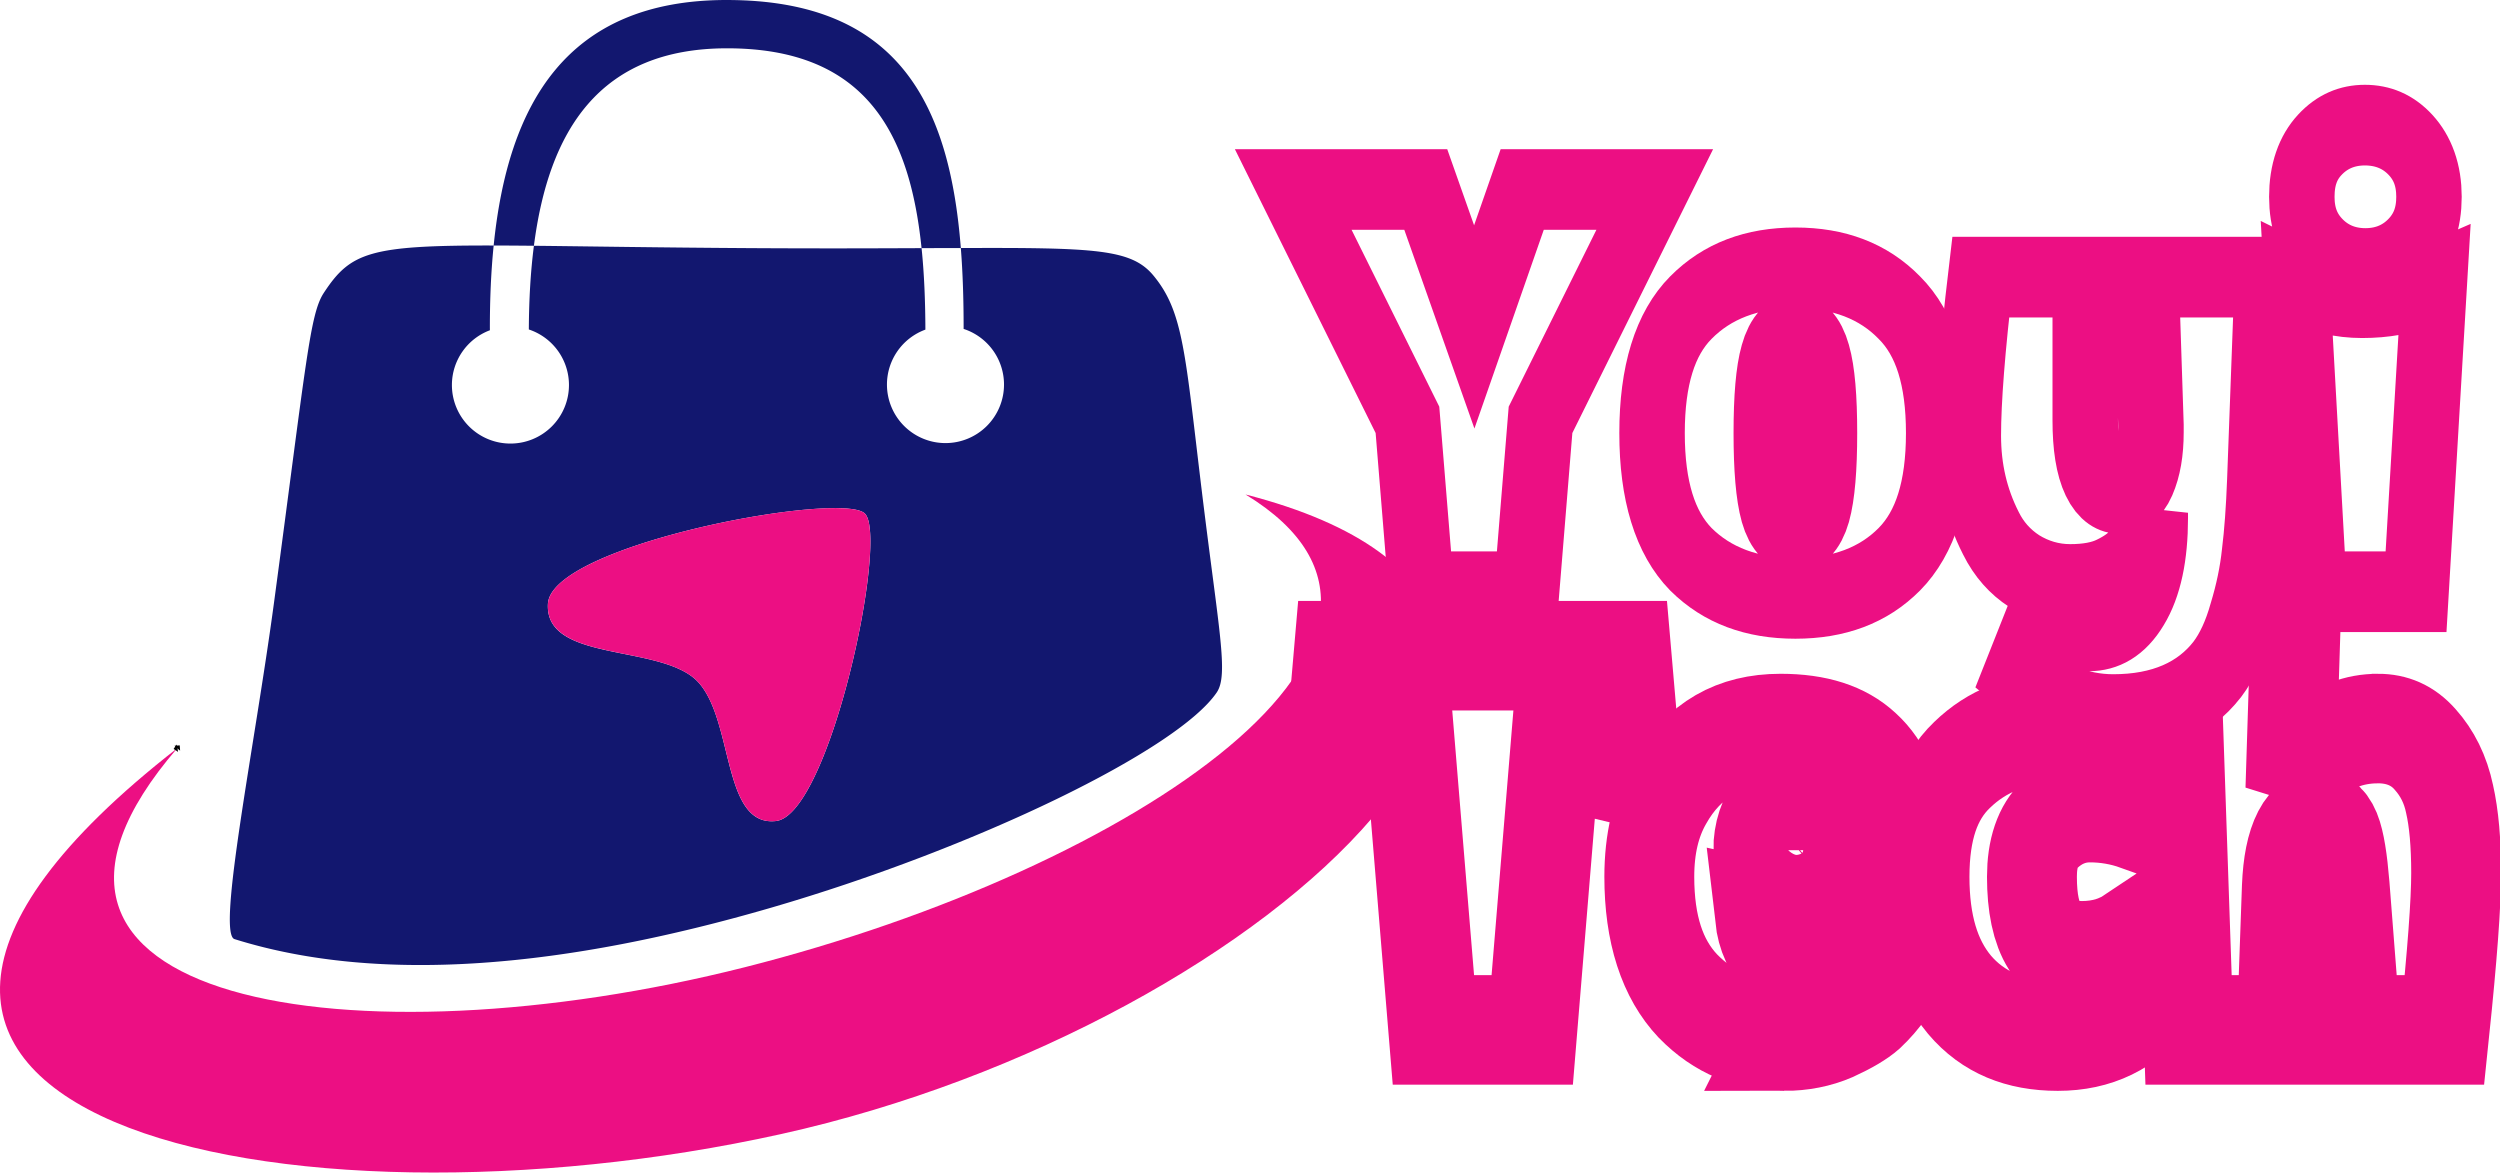 <?xml version="1.0" encoding="UTF-8" standalone="no"?>
<!-- Created with Inkscape (http://www.inkscape.org/) -->

<svg
   width="367.22mm"
   height="172.234mm"
   viewBox="0 0 367.22 172.234"
   version="1.1"
   id="svg5"
   xml:space="preserve"
   inkscape:version="1.2.2 (b0a8486541, 2022-12-01)"
   sodipodi:docname="logo-yoyi-horizontal.svg"
   xmlns:inkscape="http://www.inkscape.org/namespaces/inkscape"
   xmlns:sodipodi="http://sodipodi.sourceforge.net/DTD/sodipodi-0.dtd"
   xmlns="http://www.w3.org/2000/svg"
   xmlns:svg="http://www.w3.org/2000/svg"><sodipodi:namedview
     id="namedview7"
     pagecolor="#505050"
     bordercolor="#ffffff"
     borderopacity="1"
     inkscape:showpageshadow="0"
     inkscape:pageopacity="0"
     inkscape:pagecheckerboard="1"
     inkscape:deskcolor="#505050"
     inkscape:document-units="mm"
     showgrid="false"
     showguides="true"
     inkscape:zoom="0.2973261"
     inkscape:cx="482.63506"
     inkscape:cy="585.21603"
     inkscape:window-width="1600"
     inkscape:window-height="863"
     inkscape:window-x="0"
     inkscape:window-y="0"
     inkscape:window-maximized="1"
     inkscape:current-layer="layer1"><sodipodi:guide
       position="76.183,123.313"
       orientation="0,-1"
       id="guide4732"
       inkscape:locked="false" /></sodipodi:namedview><defs
     id="defs2"><rect
       x="224.621"
       y="902.544"
       width="326.104"
       height="104.493"
       id="rect5317" /><marker
       markerWidth="0.525"
       markerHeight="1"
       refX="0"
       refY="0"
       orient="auto-start-reverse"
       id="marker2309"
       viewBox="0 0 0.525 1"
       inkscape:stockid="pin"
       style="overflow:visible"
       preserveAspectRatio="xMidYMid"
       inkscape:isstock="true"
       inkscape:collect="always"><path
         id="path2307"
         style="fill:context-stroke;stroke-linecap:butt"
         d="M 0,-1 1,0 0,1 -0.05,0 Z"
         sodipodi:nodetypes="sssssscsss"
         transform="scale(0.5)" /></marker><marker
       markerWidth="0.525"
       markerHeight="1"
       refX="0"
       refY="0"
       orient="auto-start-reverse"
       id="CapTriangle"
       viewBox="0 0 0.525 1"
       inkscape:stockid="pin"
       style="overflow:visible"
       preserveAspectRatio="xMidYMid"
       inkscape:isstock="true"
       inkscape:collect="always"><path
         id="path7813"
         style="fill:context-stroke;stroke-linecap:butt"
         d="M 0,-1 1,0 0,1 -0.05,0 Z"
         sodipodi:nodetypes="sssssscsss"
         transform="scale(0.5)" /></marker></defs><g
     inkscape:label="Capa 1"
     inkscape:groupmode="layer"
     id="layer1"
     style="display:inline"
     transform="translate(-1.842,-55.847)"><g
       id="g2962"
       transform="matrix(1.068,0,0,1.068,-13.659,32.46)"
       sodipodi:insensitive="true"
       style="display:none"><path
         d="M 0,0 C 9.835,1.612 18.574,5.319 24.879,13.289 27.768,17.698 28.518,20.646 28,26 24.144,39.429 14.391,49.406 3,57 c 0.99,10.89 0.99,10.89 2,22 2.64,-0.33 5.28,-0.66 8,-1 2.461,0.672 2.461,0.672 4.375,1.75 0.647,0.345 1.294,0.691 1.961,1.047 C 21,82 21,82 23,85 c 0.828,5.913 -0.908,9.131 -4.102,13.887 -1.15,2.073 -1.15,2.073 -0.273,4.145 1.501,2.149 3.157,3.919 5,5.781 2.531,2.854 3.33,3.969 4.125,7.812 -0.962,4.328 -2.561,6.327 -5.75,9.375 -3.936,2.279 -7.506,2.339 -12,2 -0.66,-0.66 -1.32,-1.32 -2,-2 -2.232,0.298 -3.808,0.886 -5.742,2.039 C -0.687,129.292 -3.063,129.194 -6.25,129.125 -7.328,129.107 -8.405,129.089 -9.516,129.07 -10.335,129.047 -11.155,129.024 -12,129 c 0.33,1.98 0.66,3.96 1,6 0.652,-0.046 1.305,-0.093 1.977,-0.141 C -3.075,134.614 0.28,134.988 5,139 c 2,2 2,2 2.375,5.125 -0.401,4.144 -1.456,6.406 -3.598,9.883 C 2.704,156.76 3.072,158.216 4,161 c 1.611,2.259 1.611,2.259 3.562,4.375 2.491,3.086 3.392,4.379 4.125,8.375 -0.807,3.815 -1.904,5.544 -4.688,8.25 -2.922,1.762 -5.1,2.273 -8.5,2.25 -0.753,0.005 -1.506,0.01 -2.281,0.016 C -6,184 -6,184 -8.055,182.867 c -1.905,-1.123 -1.905,-1.123 -3.734,-0.188 -0.606,0.394 -1.212,0.789 -1.836,1.195 -4.643,2.565 -9.154,3.111 -14.375,2.125 -0.984,-0.783 -0.984,-0.783 -1.988,-1.582 -1.922,-1.675 -1.922,-1.675 -4.352,-1.238 -0.857,0.229 -1.714,0.459 -2.598,0.695 -7.392,1.595 -15.915,2.01 -22.875,-1.438 -0.722,-0.474 -1.444,-0.949 -2.188,-1.438 -0.371,1.145 -0.371,1.145 -0.75,2.312 -1.383,2.974 -2.48,4.009 -5.25,5.688 -5.039,1.68 -10.051,1.871 -14.938,-0.312 -3.452,-2.824 -4.463,-5.402 -5.062,-9.688 -0.066,-2.103 -0.086,-4.208 -0.062,-6.312 0.009,-1.069 0.018,-2.137 0.027,-3.238 0.012,-0.808 0.023,-1.616 0.035,-2.449 -0.519,0.289 -1.039,0.578 -1.574,0.875 -0.697,0.371 -1.395,0.743 -2.113,1.125 -0.684,0.371 -1.369,0.743 -2.074,1.125 -2.554,0.998 -4.52,1.027 -7.238,0.875 0.104,1.286 0.104,1.286 0.211,2.598 0.498,10.508 0.498,10.508 -2.898,14.59 -4.827,4.525 -9.363,5.343 -15.871,5.188 -4.197,-0.645 -5.687,-2.138 -8.441,-5.375 -2.745,-7.058 -3.156,-14.74 -3.562,-22.25 -0.043,-0.765 -0.085,-1.53 -0.129,-2.318 -0.444,-8.809 -0.397,-17.615 -0.309,-26.432 -1.049,-0.085 -2.099,-0.17 -3.18,-0.258 C -141.407,135.532 -144.944,131.708 -149,127 c -6.661,-11.137 -7.272,-22.418 -4.535,-34.906 0.439,-1.718 0.974,-3.411 1.535,-5.094 -0.66,-0.041 -1.32,-0.083 -2,-0.125 -5.78,-1.686 -10.441,-5.397 -13.438,-10.625 -0.516,-1.073 -1.031,-2.145 -1.562,-3.25 -0.33,-0.66 -0.66,-1.32 -1,-2 -1.145,-8.836 2.825,-15.82 8.086,-22.746 C -157.153,42.766 -151.906,38.216 -146,34 c 0.33,0.66 0.66,1.32 1,2 -0.743,0.701 -1.485,1.403 -2.25,2.125 -4.249,4.443 -6.977,7.605 -7.25,13.875 0.227,4.73 1.156,7.489 4.5,11 19.092,12.268 49.785,8.506 71,4 0.686,-0.145 1.373,-0.289 2.08,-0.438 C -48.431,60.361 -9.065,49.301 8.379,24 11.059,19.22 11.789,15.434 11,10 8.035,5.378 5.036,3.108 0,1 0,0.67 0,0.34 0,0 Z"
         fill="#ec0f83"
         transform="translate(185,90)"
         id="path2829" /><path
         d="m 0,0 c 7.758,4.938 12.737,11.233 14.875,20.312 0.127,3.006 0.096,5.994 0,9 0.605,-0.021 1.209,-0.042 1.833,-0.063 2.764,-0.084 5.528,-0.135 8.292,-0.187 0.951,-0.034 1.903,-0.067 2.883,-0.102 6.042,-0.084 9.371,0.369 13.992,4.352 5.114,5.114 5.333,13.623 6,20.5 0.163,1.585 0.327,3.169 0.492,4.754 0.082,0.792 0.164,1.583 0.249,2.399 0.323,2.928 0.713,5.843 1.114,8.761 0.265,1.984 0.494,3.973 0.723,5.961 0.263,2.258 0.577,4.511 0.969,6.75 0.354,3.03 0.421,4.975 -0.547,7.875 -3.545,3.809 -7.586,6.329 -12,9 -1.334,0.889 -1.334,0.889 -2.695,1.797 -14.256,9.061 -31.128,14.648 -47.305,19.203 -0.831,0.238 -1.662,0.476 -2.519,0.721 -15.779,4.433 -31.456,6.646 -47.856,6.717 -1.205,0.01 -2.41,0.02 -3.652,0.03 -7.14,-0.069 -13.277,-0.956 -19.973,-3.468 1.073,-11.588 2.546,-23.072 4.327,-34.572 1.097,-7.195 2.05,-14.392 2.903,-21.619 0.213,-1.774 0.426,-3.548 0.639,-5.321 0.316,-2.635 0.627,-5.271 0.92,-7.909 0.275,-2.472 0.569,-4.941 0.867,-7.41 0.076,-0.736 0.152,-1.473 0.23,-2.232 0.767,-6.117 3.177,-9.859 7.313,-14.296 3.927,-2.301 7.155,-2.085 11.613,-1.891 0.788,0.018 1.577,0.036 2.389,0.055 1.933,0.047 3.866,0.119 5.799,0.195 -0.083,-1.279 -0.165,-2.558 -0.25,-3.875 0.04,-8.426 3.547,-15.305 9.258,-21.371 C -27.627,-6.05 -13.23,-7.416 0,0 Z"
         fill="#030969"
         transform="translate(131.125,26.688)"
         id="path2831" /><path
         d="m 0,0 c 6.604,3.329 10.044,8.286 12.914,14.965 1.906,7.232 1.505,15.343 0.375,22.688 -0.186,1.64 -0.186,1.64 -0.375,3.312 0.66,0.66 1.32,1.32 2,2 0.201,3.694 0.174,6.479 -1,10 0.568,0.098 1.137,0.196 1.723,0.297 6.524,1.263 12.991,3.227 17.277,8.703 1.714,5.141 1.862,10.718 -0.062,15.812 -3.527,3.982 -7.584,7.319 -12.938,8.188 -2.333,0.039 -4.667,0.045 -7,0 0.052,1.663 0.052,1.663 0.105,3.359 0.028,1.464 0.055,2.927 0.082,4.391 0.025,0.73 0.05,1.459 0.076,2.211 0.044,3.25 -0.028,5.603 -1.588,8.492 -3.123,2.883 -6.75,2.954 -10.805,2.887 -1.871,-0.34 -1.871,-0.34 -3.809,-2.402 -4.234,-11.705 -3.165,-26.454 -3.312,-38.812 -0.021,-0.957 -0.043,-1.914 -0.065,-2.901 -0.004,-0.896 -0.009,-1.793 -0.013,-2.717 -0.009,-0.798 -0.019,-1.596 -0.028,-2.417 0.447,-2.621 1.285,-3.475 3.356,-5.09 2.262,-0.73 2.262,-0.73 4.688,-1.188 0.808,-0.159 1.616,-0.317 2.449,-0.48 0.615,-0.11 1.23,-0.219 1.863,-0.332 -3.086,-0.988 -3.086,-0.988 -6.125,-0.062 -4.957,1.832 -10.076,2.079 -15.09,0.258 -6.622,-3.686 -10.221,-9.569 -13.16,-16.383 -1.595,-9.727 -1.732,-19.12 3.375,-27.813 C -17.985,-1.379 -10.449,-4.377 0,0 Z"
         fill="#fdf9fc"
         transform="translate(65.086,170.035)"
         id="path2833" /><path
         d="m 0,0 c 6.342,3.84 10.283,8.298 12.961,15.188 0.632,3.339 0.922,6.605 1,10 1.65,0 3.3,0 5,0 0.056,1.464 0.056,1.464 0.113,2.957 0.066,1.272 0.131,2.545 0.199,3.855 0.058,1.265 0.116,2.529 0.176,3.832 0.536,3.516 0.905,4.188 3.512,6.355 0.539,3.616 0.422,5.341 -1.562,8.438 -2.438,1.562 -2.438,1.562 -6.062,1.438 -3.375,-0.875 -3.375,-0.875 -5.375,-2.875 -0.266,-1.875 -0.266,-1.875 -0.25,-4 -0.008,-1.052 -0.008,-1.052 -0.016,-2.125 0.266,-1.875 0.266,-1.875 2.266,-3.875 0.33,-4.62 0.66,-9.24 1,-14 -16.83,0 -33.66,0 -51,0 0,-9.036 0.708,-14.147 6.645,-20.859 C -22.478,-3.804 -10.801,-5.615 0,0 Z"
         fill="#fafbfc"
         transform="translate(127.039,30.812)"
         id="path2835" /><path
         d="M 0,0 C 2.507,1.937 2.947,2.775 3.688,5.938 4.261,11.264 4.079,16.652 4,22 4.66,22 5.32,22 6,22 6.247,21.113 6.495,20.226 6.75,19.312 8.098,15.741 9.144,13.548 12,11 c 3.994,0.069 6.131,0.131 9,3 -0.422,4.681 -2.595,7.921 -5.039,11.816 -1.126,2.101 -1.126,2.101 -0.824,4.238 1.063,2.395 2.385,3.727 4.301,5.508 2.258,2.116 3.823,3.828 5.562,6.438 -0.125,2.562 -0.125,2.562 -1,5 -2.293,1.802 -3.509,2.043 -6.41,1.789 C 14.408,47.819 13.363,46.581 11.312,44 9.031,41.038 9.031,41.038 6,39 6.058,39.615 6.116,40.23 6.176,40.863 6.313,43.317 6.337,45.565 6,48 3.193,50.807 1.306,50.968 -2.625,51.375 -6,51 -6,51 -7.875,49.688 c -2.47,-3.706 -2.509,-7.834 -2.879,-12.137 -0.065,-0.731 -0.13,-1.463 -0.197,-2.217 -0.137,-1.549 -0.272,-3.098 -0.406,-4.648 -0.203,-2.349 -0.414,-4.696 -0.625,-7.044 -0.133,-1.51 -0.265,-3.019 -0.396,-4.529 -0.062,-0.693 -0.125,-1.386 -0.189,-2.1 C -13.676,3.941 -13.676,3.941 -11.562,1 -7.792,-0.471 -3.987,-0.749 0,0 Z"
         fill="#fdf8fb"
         transform="translate(181,163)"
         id="path2837" /><path
         d="M 0,0 C 0.968,-0.017 1.936,-0.034 2.934,-0.051 5.562,0.312 5.562,0.312 7.371,1.43 9.105,4.17 9.049,6.533 9.188,9.75 c 0.248,5.351 0.248,5.351 1.375,10.562 0.349,-0.566 0.699,-1.132 1.059,-1.715 C 12.076,17.864 12.531,17.131 13,16.375 13.452,15.644 13.905,14.913 14.371,14.16 15.562,12.312 15.562,12.312 16.562,11.312 c 4.032,-0.263 5.559,-0.294 9,2 -0.401,5.211 -2.35,8.571 -5.137,12.852 -1.103,2.101 -1.103,2.101 -0.266,4.145 2.245,3.209 4.991,5.893 7.723,8.688 1.68,2.316 1.68,2.316 2.109,4.977 -0.142,0.772 -0.284,1.544 -0.43,2.34 -3.841,2.561 -5.446,2.759 -10,2 -2.7,-2.401 -4.865,-5.093 -7,-8 -0.247,1.093 -0.495,2.186 -0.75,3.312 -1.25,3.688 -1.25,3.688 -2.812,5.625 -3.69,1.609 -7.47,1.652 -11.438,1.062 -2.779,-2.779 -2.49,-4.813 -2.852,-8.703 -0.064,-0.674 -0.128,-1.348 -0.193,-2.043 -0.134,-1.435 -0.263,-2.871 -0.388,-4.307 C -6.058,33.111 -6.262,30.966 -6.469,28.82 -8.179,10.436 -8.179,10.436 -7.438,2.312 -4.836,-0.289 -3.614,0.014 0,0 Z"
         fill="#fdf9fc"
         transform="translate(160.438,219.688)"
         id="path2839" /><path
         d="m 0,0 c 3.312,0.938 3.312,0.938 5.312,2.938 0.411,2.072 0.411,2.072 0.633,4.621 0.084,0.937 0.168,1.873 0.254,2.838 0.079,0.983 0.157,1.966 0.238,2.979 0.086,0.948 0.173,1.896 0.262,2.873 0.42,4.902 0.718,9.806 0.855,14.725 0.027,0.882 0.054,1.764 0.082,2.672 C 7.312,35.938 7.312,35.938 5.946,37.729 3.673,39.41 2.105,39.237 -0.688,39.125 c -1.299,-0.041 -1.299,-0.041 -2.625,-0.082 -1.176,-0.052 -1.176,-0.052 -2.375,-0.105 -1.915,0 -3.83,0.043 -5.742,0.141 C -19.768,39.369 -19.768,39.369 -23.75,37.5 -29.203,30.288 -29.83,20.941 -29.812,12.188 -29.815,10.873 -29.818,9.558 -29.82,8.203 -29.688,4.938 -29.688,4.938 -28.688,2.938 -26.543,2.418 -26.543,2.418 -23.875,2.125 -22.566,1.961 -22.566,1.961 -21.23,1.793 -18.688,1.938 -18.688,1.938 -16.438,2.859 -13.652,6.167 -13.793,9.795 -13.5,14 c 0.136,1.637 0.275,3.274 0.418,4.91 0.053,0.725 0.106,1.449 0.161,2.196 0.143,1.926 0.143,1.926 1.234,3.832 0.99,0 1.98,0 3,0 C -8.714,24.358 -8.74,23.778 -8.767,23.181 -8.871,20.538 -8.936,17.895 -9,15.25 -9.042,14.338 -9.084,13.426 -9.127,12.486 -9.211,7.84 -9.202,5.646 -6.398,1.789 -3.688,-0.062 -3.688,-0.062 0,0 Z"
         fill="#fdf8fb"
         transform="translate(109.688,177.062)"
         id="path2841" /><path
         d="m 0,0 c 0.66,0.66 1.32,1.32 2,2 -0.34,7.098 -2.472,13.769 -4.438,20.562 -0.313,1.098 -0.625,2.195 -0.947,3.326 -0.601,2.109 -1.206,4.216 -1.814,6.323 -0.67,2.331 -1.318,4.666 -1.961,7.003 C -8,42 -8,42 -9,43 c -1.666,0.041 -3.334,0.043 -5,0 -0.782,-1.452 -1.55,-2.912 -2.312,-4.375 -0.476,-0.909 -0.951,-1.818 -1.441,-2.754 C -18.987,33.031 -19.343,30.731 -19.75,27.688 -20.25,25.102 -20.25,25.102 -22,23 -26.713,20.638 -32.001,19.629 -37.146,18.641 -39.434,17.85 -40.528,16.909 -42,15 c 0.312,-2.688 0.312,-2.688 1,-5 7.151,-2.446 14.356,-4.62 21.625,-6.688 1.093,-0.32 2.186,-0.641 3.312,-0.971 C -5.541,-0.645 -5.541,-0.645 0,0 Z"
         fill="#f8f9fa"
         transform="translate(132,92)"
         id="path2843" /><path
         d="m 0,0 c 2.856,2.38 2.856,2.38 3.125,4.938 -0.25,2.625 -0.25,2.625 -1.391,4.262 -3.267,2.395 -7.121,1.787 -11.047,1.859 -2.898,0.247 -2.898,0.247 -4.664,2.32 -1.685,3.203 -1.53,5.624 -1.148,9.184 0.883,2.54 0.883,2.54 3,4 4.654,0.42 4.654,0.42 9,-1 3,-0.188 3,-0.188 6,0 2,2 2,2 2,5.438 -1,3.562 -1,3.562 -3.633,5.258 -6.248,2.421 -13.465,2.418 -19.914,0.578 C -24.242,34.26 -27.763,30.217 -30.125,24.562 -30.862,18.483 -31.103,12.298 -27.531,7.094 -20.387,-0.685 -10.16,-4.674 0,0 Z"
         fill="#fdf7fb"
         transform="translate(164.125,174.438)"
         id="path2845" /><path
         d="m 0,0 c 1.691,1.641 1.691,1.641 2.066,4.703 -0.375,2.938 -0.375,2.938 -2.375,4.938 -1.953,0.174 -3.914,0.267 -5.875,0.312 -4.829,0.296 -4.829,0.296 -8.875,2.812 -1.564,3.596 -1.745,5.989 -1.25,9.875 0.883,2.54 0.883,2.54 3,4 3.479,0.379 5.958,0.521 9.125,-1.062 1.875,-0.938 1.875,-0.938 4.5,-0.75 2.375,0.812 2.375,0.812 4.375,3.812 -0.22,2.343 -0.789,3.695 -2.125,5.625 -5.336,3.913 -12.513,4.183 -18.875,3.375 -5.366,-1.729 -9.393,-4.651 -13,-9 -2.697,-5.651 -3.257,-12.033 -1.348,-18.059 2.971,-5.725 7.759,-9.796 13.598,-12.379 C -11.378,-2.649 -5.086,-2.995 0,0 Z"
         fill="#fcf6fa"
         transform="translate(149.309,231.359)"
         id="path2847" /><path
         d="m 0,0 c 7.903,5.03 12.47,11.191 14.875,20.312 0.284,3.094 0.201,5.885 0,9 -1.65,0 -3.3,0 -5,0 C 9.728,28.467 9.581,27.621 9.43,26.75 7.621,17.604 5.234,11.764 -2.125,5.938 c -6.905,-3.74 -13.212,-4.557 -21,-3.625 -7.402,2.229 -12.238,6.289 -16,13 -1.716,3.698 -2.256,6.6 -2.266,10.668 -0.003,1.058 -0.005,2.115 -0.008,3.205 0.008,1.094 0.015,2.188 0.023,3.314 -0.008,1.105 -0.015,2.211 -0.023,3.35 0.003,1.054 0.005,2.108 0.008,3.193 0.002,0.963 0.004,1.926 0.007,2.919 0.032,2.541 0.032,2.541 2.259,4.351 0.67,6.142 0.67,6.142 -1.562,9 -3.489,1.431 -5.835,0.934 -9.438,0 -2.313,-3.469 -2.425,-4.922 -2,-9 0.741,-0.681 0.741,-0.681 1.496,-1.377 2.055,-2.219 1.872,-3.607 1.875,-6.596 0.026,-1.474 0.026,-1.474 0.053,-2.979 0.009,-2.047 0.014,-4.094 0.016,-6.141 0.187,-9.91 2.689,-17.846 9.568,-25.154 C -27.627,-6.05 -13.23,-7.416 0,0 Z"
         fill="#12176f"
         transform="translate(131.125,26.688)"
         id="path2849" /><path
         d="M 0,0 C 0.887,-0.014 1.774,-0.028 2.688,-0.043 5,0.188 5,0.188 7,2.188 c 1.053,5.273 1.503,10.648 2,16 0.123,1.31 0.123,1.31 0.249,2.647 0.238,2.699 0.438,5.399 0.626,8.103 0.074,0.857 0.147,1.714 0.223,2.597 C 10.45,37.508 10.45,37.508 8.305,40.75 5.666,42.396 4.325,42.618 1.25,42.438 0.451,42.401 -0.348,42.365 -1.172,42.328 -1.775,42.282 -2.378,42.235 -3,42.188 -4.718,39.16 -5.336,36.716 -5.633,33.258 -5.759,31.826 -5.759,31.826 -5.887,30.365 -5.966,29.358 -6.044,28.351 -6.125,27.312 -6.21,26.286 -6.295,25.26 -6.382,24.203 -6.983,16.512 -7.241,8.902 -7,1.188 -4.522,-0.051 -2.763,0.02 0,0 Z"
         fill="#fdf7fb"
         transform="translate(108,231.812)"
         id="path2851" /><path
         d="M 0,0 C 0.782,-0.026 1.565,-0.052 2.371,-0.078 5.154,0.339 5.832,1.062 7.562,3.25 8.087,5.48 8.087,5.48 8.293,8.082 8.374,9.04 8.455,9.997 8.538,10.984 8.608,12 8.678,13.016 8.75,14.062 8.829,15.095 8.908,16.127 8.989,17.19 10.218,34.202 10.218,34.202 9.562,40.25 c -2,2 -2,2 -4.383,2.195 C 3.822,42.411 3.822,42.411 2.438,42.375 1.527,42.357 0.617,42.339 -0.32,42.32 -1.019,42.297 -1.718,42.274 -2.438,42.25 -4.031,39.391 -4.755,37.079 -5.07,33.828 -5.154,32.974 -5.238,32.121 -5.325,31.241 -5.403,30.336 -5.482,29.432 -5.562,28.5 -5.647,27.573 -5.732,26.646 -5.82,25.691 -6.517,17.525 -6.646,9.441 -6.438,1.25 -4.111,0.087 -2.59,0.051 0,0 Z"
         fill="#fdf8fc"
         transform="translate(123.438,174.75)"
         id="path2853" /><path
         d="M 0,0 C 0.33,0 0.66,0 1,0 1.04,0.553 1.079,1.107 1.12,1.677 1.746,16.462 1.746,16.462 7,30 c 3.494,2.329 4.888,2.216 9,2.125 1.052,-0.018 2.104,-0.036 3.188,-0.055 C 20.116,32.047 21.044,32.024 22,32 c 3.411,0 6.631,0.491 10,1 0,0.99 0,1.98 0,3 0.99,0.66 1.98,1.32 3,2 -0.75,7.625 -0.75,7.625 -3,11 -2.383,0.512 -2.383,0.512 -5.125,0.688 -1.365,0.099 -1.365,0.099 -2.758,0.199 C 23.069,49.943 23.069,49.943 22,50 c 0.058,0.953 0.116,1.905 0.176,2.887 0.364,10.123 0.364,10.123 -1.289,13.156 C 19.5,67.375 19.5,67.375 17,69 c -0.66,-0.33 -1.32,-0.66 -2,-1 0.474,-0.433 0.949,-0.866 1.438,-1.312 3.251,-3.511 2.842,-7.737 2.77,-12.25 C 18.926,51.131 18.243,49.46 16,47 10.984,43.589 5.787,41.732 0,40 0.023,39.301 0.046,38.603 0.07,37.883 0.088,36.973 0.106,36.063 0.125,35.125 0.16,33.768 0.16,33.768 0.195,32.383 0.243,29.812 0.243,29.812 -2,28 -1.791,26.226 -1.568,24.452 -1.289,22.688 -0.782,17.969 -0.985,13.227 -1.062,8.488 -1.009,5.487 -0.711,2.904 0,0 Z"
         fill="#ea1886"
         transform="translate(79,183)"
         id="path2855" /><path
         d="m 0,0 c 0.33,0 0.66,0 1,0 0.432,4.98 0.859,9.961 1.282,14.941 0.144,1.692 0.29,3.383 0.437,5.074 0.212,2.442 0.419,4.885 0.625,7.328 0.066,0.746 0.131,1.492 0.199,2.261 C 3.944,34.421 4.057,39.167 4,44 3.732,43.443 3.464,42.886 3.188,42.312 1.899,39.803 0.471,37.407 -1,35 c -4.13,0.567 -4.13,0.567 -8,2 -3.375,0.375 -3.375,0.375 -7,0 -3.158,-2.672 -3.895,-4.361 -4.562,-8.438 0.549,-3.479 1.253,-5.776 3.656,-8.41 3.49,-2.11 7.369,-1.945 11.359,-2.047 C -3.065,18.291 -3.065,18.291 -2,17 c 0.041,-2.333 0.042,-4.667 0,-7 0.66,0 1.32,0 2,0 C 0,6.7 0,3.4 0,0 Z"
         fill="#eb1384"
         transform="translate(152,222)"
         id="path2857" /><path
         d="M 0,0 C 2.136,3.204 2.242,3.996 2.195,7.668 2.189,8.561 2.182,9.453 2.176,10.373 2.159,11.302 2.142,12.231 2.125,13.188 2.116,14.128 2.107,15.068 2.098,16.037 2.074,18.358 2.041,20.679 2,23 1.374,22.916 0.747,22.832 0.102,22.746 -0.716,22.644 -1.533,22.542 -2.375,22.438 -3.187,22.333 -3.999,22.229 -4.836,22.121 -7.049,21.818 -7.049,21.818 -9,23 c -3.375,0.375 -3.375,0.375 -7,0 -3.197,-2.705 -3.908,-4.356 -4.5,-8.5 0.619,-4.336 1.005,-5.799 4.5,-8.5 3.073,-0.386 6.109,-0.504 9.203,-0.621 C -3.723,5.237 -3.723,5.237 -1.25,2.438 -0.838,1.633 -0.425,0.829 0,0 Z"
         fill="#ed0b81"
         transform="translate(168,179)"
         id="path2859" /><path
         d="M 0,0 C 0.33,0 0.66,0 1,0 1,1.65 1,3.3 1,5 2.65,5 4.3,5 6,5 6.056,6.464 6.056,6.464 6.113,7.957 6.212,9.865 6.212,9.865 6.312,11.812 6.371,13.077 6.429,14.342 6.488,15.645 7.025,19.161 7.393,19.832 10,22 10.539,25.616 10.422,27.341 8.438,30.438 6,32 6,32 2.375,31.875 -1,31 -1,31 -3,29 -3.266,27.125 -3.266,27.125 -3.25,25 -3.258,23.948 -3.258,23.948 -3.266,22.875 -3,21 -3,21 -1,19 -0.67,14.38 -0.34,9.76 0,5 -16.83,5 -33.66,5 -51,5 -51,4.67 -51,4.34 -51,4 -34.17,4 -17.34,4 0,4 0,2.68 0,1.36 0,0 Z"
         fill="#e8e9f1"
         transform="translate(140,51)"
         id="path2861" /><path
         d="M 0,0 C 1.65,0 3.3,0 5,0 5.037,0.976 5.075,1.952 5.113,2.957 5.212,4.865 5.212,4.865 5.312,6.812 5.4,8.709 5.4,8.709 5.488,10.645 6.029,14.189 6.414,14.788 9,17 9.438,20.5 9.438,20.5 9,24 7.438,26 7.438,26 5,27 1.375,26.875 1.375,26.875 -2,26 -4.313,22.531 -4.425,21.078 -4,17 -3.513,16.591 -3.025,16.183 -2.523,15.762 -0.156,13.024 -0.475,10.356 -0.312,6.812 -0.214,4.904 -0.214,4.904 -0.113,2.957 -0.076,1.981 -0.039,1.005 0,0 Z"
         fill="#f7f8fa"
         transform="translate(83,56)"
         id="path2863" /><path
         d="M 0,0 C 3.3,0.66 6.6,1.32 10,2 9.34,4.31 8.68,6.62 8,9 7.033,9.014 6.066,9.028 5.07,9.043 -3.569,9.359 -9.445,10.527 -17,15 c -0.99,0.33 -1.98,0.66 -3,1 0.33,-2.64 0.66,-5.28 1,-8 1.104,-0.056 1.104,-0.056 2.23,-0.113 C -9.352,7.52 -9.352,7.52 -3,4 -2.01,2.68 -1.02,1.36 0,0 Z"
         fill="#fbf2f8"
         transform="translate(139,215)"
         id="path2865" /><path
         d="M 0,0 C 3.554,3.356 4.552,6.187 5,11 3.742,10.773 2.484,10.546 1.188,10.312 -2.054,9.87 -2.054,9.87 -5,11.125 -6.398,13.746 -6.471,15.042 -6,18 c 1.183,2.463 2.543,4.678 4,7 -3.876,-1.47 -5.197,-3.313 -7,-7 -0.363,-3.191 -0.363,-3.191 -0.312,-6.562 0.004,-1.115 0.008,-2.23 0.012,-3.379 C -9.013,5.129 -8.618,3.429 -7,1 -4.379,-0.311 -2.908,-0.415 0,0 Z"
         fill="#eb1485"
         transform="translate(61,182)"
         id="path2867" /><path
         d="M 0,0 C 0.887,-0.017 1.774,-0.034 2.688,-0.051 3.832,0.129 3.832,0.129 5,0.312 c 2,3 2,3 1.875,5.562 C 6,8.312 6,8.312 4.312,9.625 1.32,10.515 -0.892,10.701 -4,10.312 c -2.438,-1.75 -2.438,-1.75 -4,-4 C -7.689,1.03 -4.802,0.021 0,0 Z"
         fill="#fceff7"
         transform="translate(123,162.688)"
         id="path2869" /><path
         d="M 0,0 C 0.99,0.66 1.98,1.32 3,2 2.744,4.343 2.407,6.678 2,9 c -2.353,1.177 -3.881,1.166 -6.5,1.188 -0.794,0.014 -1.588,0.028 -2.406,0.043 C -9,10 -9,10 -11,8 -11.351,5.26 -11.344,3.624 -10,1.188 -6.869,-0.671 -3.552,-0.551 0,0 Z"
         fill="#fcf2f9"
         transform="translate(111,219)"
         id="path2871" /><path
         d="M 0,0 C 4.548,-0.178 7.879,0.002 12,2 11.688,4.375 11.688,4.375 11,7 7.911,9.059 7.291,9.239 3.812,9.125 1.925,9.063 1.925,9.063 0,9 0,6.03 0,3.06 0,0 Z"
         fill="#ea1b88"
         transform="translate(76,235)"
         id="path2873" /><path
         d="M 0,0 C 0,0.99 0,1.98 0,3 -0.33,3.33 -0.66,3.66 -1,4 1.97,4.495 1.97,4.495 5,5 5,5.33 5,5.66 5,6 4.154,6.086 3.309,6.173 2.438,6.262 -4.138,7.076 -9.138,7.995 -14.512,11.977 -16,13 -16,13 -18,13 c 0.33,-2.64 0.66,-5.28 1,-8 1.104,-0.056 1.104,-0.056 2.23,-0.113 C -6.648,4.4 -6.648,4.4 0,0 Z"
         fill="#f9e8f4"
         transform="translate(137,218)"
         id="path2875" /><path
         d="M 0,0 C 0.557,0.186 1.114,0.371 1.688,0.562 4.393,1.074 6.333,0.577 9,0 10,1 10,1 10.062,3.562 10.042,4.367 10.021,5.171 10,6 6.173,6.785 2.901,7 -1,7 -0.34,5.68 0.32,4.36 1,3 0.34,3 -0.32,3 -1,3 -0.67,2.01 -0.34,1.02 0,0 Z"
         fill="#7f84af"
         transform="translate(105,68)"
         id="path2877" /><path
         d="M 0,0 C 2.64,0 5.28,0 8,0 9.125,4.75 9.125,4.75 8,7 5.678,7.407 3.343,7.744 1,8 0.67,5.36 0.34,2.72 0,0 Z"
         fill="#7275a5"
         transform="translate(115,68)"
         id="path2879" /><path
         d="M 0,0 C 1.375,0.017 1.375,0.017 2.777,0.035 3.696,0.044 4.616,0.053 5.562,0.062 c 0.71,0.012 1.421,0.023 2.152,0.035 0,1.32 0,2.64 0,4 -3.3,0.66 -6.6,1.32 -10,2 -0.33,-1.65 -0.66,-3.3 -1,-5 1,-1 1,-1 3.285,-1.098 z"
         fill="#f9e1f1"
         transform="translate(141.285,246.902)"
         id="path2881" /><path
         d="M 0,0 C 0.33,0 0.66,0 1,0 1.061,0.675 1.121,1.351 1.184,2.047 1.267,2.939 1.351,3.831 1.438,4.75 1.559,6.073 1.559,6.073 1.684,7.422 1.919,9.93 1.919,9.93 2.594,12 3.13,14.641 2.648,16.631 2.062,19.25 1.771,20.588 1.771,20.588 1.473,21.953 1.317,22.629 1.161,23.304 1,24 0.67,24 0.34,24 0,24 -0.197,20.751 -0.381,17.5 -0.562,14.25 -0.619,13.33 -0.675,12.409 -0.732,11.461 -0.781,10.571 -0.829,9.682 -0.879,8.766 -0.926,7.949 -0.973,7.132 -1.022,6.29 -1,4.021 -0.646,2.167 0,0 Z"
         fill="#e3459b"
         transform="translate(133,189)"
         id="path2883" /><path
         d="M 0,0 C 0.33,0 0.66,0 1,0 1.767,10.684 1.767,10.684 -0.113,13.91 -1.5,15.25 -1.5,15.25 -4,17 -4.66,16.67 -5.32,16.34 -6,16 -5.528,15.631 -5.056,15.263 -4.57,14.883 -2.428,12.314 -2.311,10.166 -1.875,6.875 -1.083,1.083 -1.083,1.083 0,0 Z"
         fill="#e33b95"
         transform="translate(100,235)"
         id="path2885" /><path
         d="M 0,0 C 0.33,0 0.66,0 1,0 1.098,0.857 1.196,1.714 1.297,2.598 2.176,9.323 3.099,14.409 7,20 3.124,18.53 1.788,16.698 0,13 -0.293,9.668 -0.293,9.668 -0.188,6.188 -0.16,5.026 -0.133,3.865 -0.105,2.668 -0.071,1.788 -0.036,0.907 0,0 Z"
         fill="#e03791"
         transform="translate(52,187)"
         id="path2887" /><path
         d="m 0,0 c 0.33,0 0.66,0 1,0 0.33,5.94 0.66,11.88 1,18 -1.65,0.33 -3.3,0.66 -5,1 0.33,-0.66 0.66,-1.32 1,-2 0.04,-2.333 0.043,-4.667 0,-7 0.66,0 1.32,0 2,0 C 0,6.7 0,3.4 0,0 Z"
         fill="#e34a9e"
         transform="translate(152,222)"
         id="path2889" /><path
         d="m 0,0 c 0,0.99 0,1.98 0,3 -0.33,0.33 -0.66,0.66 -1,1 2.97,0.495 2.97,0.495 6,1 0,0.33 0,0.66 0,1 -6.874,0.745 -13.169,1.182 -20,0 0,-0.33 0,-0.66 0,-1 0.831,-0.11 1.663,-0.219 2.52,-0.332 C -11.394,4.509 -10.307,4.351 -9.188,4.188 -7.569,3.961 -7.569,3.961 -5.918,3.73 -2.936,2.984 -1.858,2.379 0,0 Z"
         fill="#f2bfe0"
         transform="translate(137,218)"
         id="path2891" /><path
         d="m 0,0 c 1.938,0.688 1.938,0.688 2.938,2.688 -11.522,2.481 -11.522,2.481 -17,1 0,-0.33 0,-0.66 0,-1 0.699,-0.133 1.397,-0.266 2.117,-0.402 C -10.58,2.02 -10.58,2.02 -9.188,1.75 -8.283,1.576 -7.378,1.402 -6.445,1.223 -0.598,-0.091 -0.598,-0.091 0,0 Z"
         fill="#e12f8f"
         transform="translate(69.062,219.312)"
         id="path2893" /><path
         d="M 0,0 C -2,3 -2,3 -4.164,3.512 -4.976,3.57 -5.788,3.628 -6.625,3.688 -7.851,3.786 -7.851,3.786 -9.102,3.887 -9.728,3.924 -10.355,3.961 -11,4 c 0,-0.99 0,-1.98 0,-3 1.456,-0.363 2.915,-0.715 4.375,-1.062 1.218,-0.296 1.218,-0.296 2.461,-0.598 C -2,-1 -2,-1 0,0 Z"
         fill="#e4429b"
         transform="translate(113,229)"
         id="path2895" /><path
         d="M 0,0 C 0.33,0 0.66,0 1,0 1.33,6.93 1.66,13.86 2,21 -0.761,15.477 -1.117,12.415 -0.562,6.25 -0.461,5.08 -0.359,3.909 -0.254,2.703 -0.17,1.811 -0.086,0.919 0,0 Z"
         fill="#e352a2"
         transform="translate(154,245)"
         id="path2897" /><path
         d="M 0,0 C 0.99,0.495 0.99,0.495 2,1 2.738,3.363 2.738,3.363 3.312,6.312 3.515,7.278 3.717,8.244 3.926,9.238 4,12 4,12 1,16 0.67,10.72 0.34,5.44 0,0 Z"
         fill="#e0328f"
         transform="translate(116,248)"
         id="path2899" /><path
         d="M 0,0 C 1.32,0.33 2.64,0.66 4,1 3.67,1.99 3.34,2.98 3,4 4.32,4.66 5.64,5.32 7,6 5.02,6.66 3.04,7.32 1,8 0.67,5.36 0.34,2.72 0,0 Z"
         fill="#4e518a"
         transform="translate(115,68)"
         id="path2901" /><path
         d="M 0,0 C 0.33,0.66 0.66,1.32 1,2 -2.173,5.536 -4.167,7.586 -9,8 -6.147,5.068 -3.349,2.357 0,0 Z"
         fill="#dd4498"
         transform="translate(39,124)"
         id="path2903" /><path
         d="M 0,0 C 1.32,0 2.64,0 4,0 4,1.65 4,3.3 4,5 2.68,5 1.36,5 0,5 0,3.35 0,1.7 0,0 Z"
         fill="#434889"
         transform="translate(111,69)"
         id="path2905" /><path
         d="M 0,0 C 0.66,0.33 1.32,0.66 2,1 -0.64,3.64 -3.28,6.28 -6,9 -6,6 -6,6 -3.562,3.375 -2.717,2.591 -1.871,1.808 -1,1 -0.67,0.67 -0.34,0.34 0,0 Z"
         fill="#f8dbef"
         transform="translate(47,170)"
         id="path2907" /><path
         d="M 0,0 C 0.33,0.99 0.66,1.98 1,3 -1.31,4.98 -3.62,6.96 -6,9 -4.256,5.512 -2.472,2.966 0,0 Z"
         fill="#f7daed"
         transform="translate(38,126)"
         id="path2909" /><path
         d="M 0,0 C 1.46,0.282 2.918,0.576 4.375,0.875 5.187,1.037 5.999,1.2 6.836,1.367 9,2 9,2 11,4 9.438,4.75 9.438,4.75 7,5 4.497,3.869 2.33,2.479 0,1 0,0.67 0,0.34 0,0 Z"
         fill="#de57a1"
         transform="translate(185,90)"
         id="path2911" /></g><g
       id="g5119"
       style="display:inline"
       inkscape:export-filename="logo-web.svg"
       inkscape:export-xdpi="96"
       inkscape:export-ydpi="96"><path
         style="display:inline;fill:#ec0f83;fill-opacity:1;stroke:none;stroke-width:1.1;stroke-dasharray:none;marker-start:url(#CapTriangle);marker-end:url(#marker2309)"
         d="m 27.883,165.749 c -70.288,54.756 16.152,72.743 88.654,56.688 72.502,-16.055 136.344,-76.442 68.255,-93.958 34.086,20.748 -16.137,54.921 -73.546,69.442 -57.409,14.522 -115.786,5.423 -83.363,-32.172 z"
         id="path2034"
         sodipodi:nodetypes="cscsc"
         inkscape:label="línea" /><path
         id="path4501"
         style="display:inline;fill:#12176f;fill-opacity:1;stroke:none;stroke-width:1.1;stroke-dasharray:none;stroke-opacity:1"
         inkscape:label="bolso"
         d="m 108.591,55.847 c -23.572,1e-6 -32.134,15.323 -34.236,36.062 1.82,0.004 3.767,0.017 5.911,0.039 2.171,-16.836 9.56,-29.006 28.377,-29.006 h 10e-4 c 20.279,-10e-7 26.811,12.34 28.564,29.354 2.039,-0.009 3.98,-0.009 5.768,-0.015 -1.648,-20.926 -9.004,-36.433 -34.384,-36.433 z m 34.385,36.433 c 0.294,3.738 0.41,7.646 0.41,11.673 0,0.069 -0.001,0.138 -0.002,0.207 a 8.597,8.597 0 0 1 5.935,8.174 8.597,8.597 0 0 1 -8.597,8.597 8.597,8.597 0 0 1 -8.597,-8.597 8.597,8.597 0 0 1 5.646,-8.069 c -0.015,-4.166 -0.171,-8.182 -0.561,-11.969 -6.867,0.03 -14.926,0.062 -25.115,-0.001 -13.537,-0.084 -23.854,-0.264 -31.828,-0.346 -0.501,3.881 -0.724,8.01 -0.746,12.294 a 8.597,8.597 0 0 1 5.895,8.161 8.597,8.597 0 0 1 -8.597,8.597 8.597,8.597 0 0 1 -8.597,-8.597 8.597,8.597 0 0 1 5.58,-8.047 c -0.002,-0.135 -0.004,-0.269 -0.004,-0.404 0,-4.159 0.168,-8.194 0.558,-12.043 -18.234,-0.042 -21.044,1.004 -24.954,6.962 -2.045,3.117 -2.541,9.969 -7.31,45.481 -2.833,21.093 -8.441,48.612 -5.806,49.437 21.463,6.721 48.714,4.159 78.917,-4.64 30.203,-8.799 59.651,-23.172 65.363,-31.59 1.77,-2.608 0.301,-9.084 -2.189,-29.559 -2.468,-20.295 -2.691,-26.34 -7.101,-31.669 -3.222,-3.894 -8.453,-4.123 -28.298,-4.052 z m -18.343,38.2 c 0.43,0.003 0.835,0.015 1.211,0.036 0.942,0.054 1.708,0.169 2.26,0.349 0.221,0.072 0.408,0.155 0.558,0.248 0.037,0.023 0.073,0.047 0.105,0.072 0.033,0.025 0.064,0.05 0.092,0.076 0.028,0.026 0.056,0.054 0.082,0.085 0.08,0.092 0.153,0.204 0.22,0.336 0.044,0.088 0.086,0.184 0.125,0.288 0.077,0.209 0.144,0.452 0.198,0.725 0.027,0.137 0.052,0.281 0.074,0.433 0.044,0.303 0.077,0.636 0.099,0.997 0.011,0.18 0.02,0.367 0.026,0.561 0.006,0.194 0.01,0.394 0.011,0.6 0.003,0.619 -0.017,1.294 -0.057,2.016 -0.041,0.723 -0.103,1.494 -0.184,2.305 -0.082,0.811 -0.184,1.662 -0.304,2.545 -0.201,1.471 -0.453,3.032 -0.75,4.644 -0.119,0.645 -0.245,1.298 -0.378,1.957 -0.532,2.636 -1.173,5.367 -1.897,8.04 -0.181,0.668 -0.367,1.333 -0.559,1.992 -0.096,0.329 -0.192,0.658 -0.29,0.984 -0.098,0.326 -0.197,0.65 -0.297,0.973 -0.1,0.322 -0.202,0.642 -0.304,0.96 -0.102,0.318 -0.206,0.633 -0.31,0.946 -0.522,1.564 -1.069,3.061 -1.635,4.454 -0.113,0.279 -0.227,0.553 -0.342,0.823 -0.115,0.27 -0.23,0.536 -0.346,0.796 -1.044,2.347 -2.14,4.31 -3.252,5.671 -0.247,0.303 -0.495,0.575 -0.744,0.816 -0.248,0.241 -0.497,0.45 -0.746,0.624 -0.187,0.131 -0.373,0.242 -0.559,0.333 -0.062,0.03 -0.124,0.059 -0.187,0.084 -0.186,0.077 -0.372,0.134 -0.558,0.169 -0.062,0.012 -0.124,0.021 -0.186,0.028 -0.124,0.014 -0.244,0.023 -0.363,0.028 -0.238,0.011 -0.466,0.007 -0.686,-0.012 -0.55,-0.048 -1.045,-0.189 -1.495,-0.41 -0.18,-0.089 -0.352,-0.19 -0.518,-0.304 -0.083,-0.057 -0.164,-0.116 -0.243,-0.179 -0.238,-0.188 -0.462,-0.403 -0.672,-0.64 -0.07,-0.079 -0.138,-0.161 -0.206,-0.245 -0.067,-0.084 -0.133,-0.171 -0.197,-0.26 -0.064,-0.089 -0.128,-0.181 -0.19,-0.275 -0.247,-0.376 -0.474,-0.789 -0.685,-1.232 -0.053,-0.111 -0.104,-0.224 -0.155,-0.338 -0.203,-0.458 -0.39,-0.945 -0.566,-1.455 -0.088,-0.255 -0.173,-0.516 -0.256,-0.781 -0.083,-0.265 -0.164,-0.535 -0.242,-0.809 -0.079,-0.274 -0.155,-0.552 -0.231,-0.834 -0.076,-0.281 -0.15,-0.565 -0.224,-0.852 -0.074,-0.287 -0.147,-0.576 -0.219,-0.867 -0.29,-1.163 -0.575,-2.352 -0.888,-3.515 -0.235,-0.872 -0.486,-1.73 -0.766,-2.551 -0.28,-0.821 -0.59,-1.606 -0.943,-2.333 -0.059,-0.121 -0.119,-0.24 -0.18,-0.358 -0.184,-0.353 -0.378,-0.692 -0.587,-1.011 -0.139,-0.213 -0.283,-0.418 -0.434,-0.614 -0.151,-0.196 -0.308,-0.383 -0.472,-0.561 -0.164,-0.178 -0.339,-0.347 -0.526,-0.509 -0.373,-0.323 -0.79,-0.615 -1.243,-0.881 -0.113,-0.066 -0.229,-0.131 -0.346,-0.194 -0.235,-0.126 -0.479,-0.247 -0.731,-0.362 -0.629,-0.287 -1.305,-0.538 -2.016,-0.764 -0.568,-0.181 -1.158,-0.345 -1.763,-0.498 -0.302,-0.076 -0.608,-0.15 -0.916,-0.222 -0.617,-0.143 -1.244,-0.277 -1.875,-0.407 -2.839,-0.585 -5.746,-1.091 -8.058,-1.966 -0.128,-0.049 -0.255,-0.099 -0.38,-0.15 -0.748,-0.306 -1.425,-0.656 -2.008,-1.066 -0.097,-0.068 -0.192,-0.138 -0.284,-0.21 -0.183,-0.144 -0.356,-0.295 -0.516,-0.453 -0.401,-0.396 -0.729,-0.84 -0.967,-1.342 -0.048,-0.1 -0.092,-0.203 -0.132,-0.307 -0.081,-0.21 -0.147,-0.429 -0.198,-0.659 -0.025,-0.115 -0.047,-0.233 -0.064,-0.352 -0.017,-0.12 -0.031,-0.242 -0.04,-0.367 -0.009,-0.125 -0.015,-0.253 -0.016,-0.384 -0.001,-0.131 0.002,-0.264 0.01,-0.4 0.004,-0.068 0.01,-0.136 0.019,-0.204 0.018,-0.136 0.046,-0.272 0.083,-0.407 0.038,-0.136 0.085,-0.271 0.142,-0.406 0.028,-0.068 0.059,-0.135 0.092,-0.202 0.066,-0.135 0.142,-0.27 0.227,-0.404 0.085,-0.134 0.178,-0.267 0.28,-0.4 0.051,-0.067 0.105,-0.134 0.16,-0.2 0.111,-0.133 0.23,-0.265 0.358,-0.397 0.064,-0.066 0.13,-0.132 0.198,-0.197 0.136,-0.132 0.28,-0.263 0.431,-0.393 0.304,-0.261 0.638,-0.52 1.001,-0.776 0.363,-0.257 0.755,-0.511 1.173,-0.762 0.418,-0.251 0.862,-0.5 1.33,-0.746 1.17,-0.614 2.489,-1.209 3.917,-1.781 0.286,-0.114 0.576,-0.228 0.87,-0.34 0.588,-0.225 1.192,-0.446 1.811,-0.662 0.309,-0.108 0.622,-0.215 0.937,-0.321 1.263,-0.424 2.576,-0.83 3.921,-1.216 0.336,-0.097 0.674,-0.191 1.014,-0.285 1.358,-0.376 2.743,-0.73 4.133,-1.061 2.085,-0.496 4.184,-0.94 6.231,-1.322 0.682,-0.127 1.358,-0.248 2.026,-0.361 1.336,-0.227 2.638,-0.424 3.888,-0.591 0.625,-0.083 1.236,-0.159 1.832,-0.226 1.489,-0.169 2.88,-0.287 4.134,-0.349 0.251,-0.013 0.496,-0.022 0.736,-0.03 0.479,-0.016 0.935,-0.023 1.365,-0.021 z" /><path
         id="path4693-2"
         style="font-variation-settings:normal;display:none;vector-effect:none;fill:#ec0f83;fill-opacity:1;stroke:none;stroke-width:1.1;stroke-linecap:butt;stroke-linejoin:miter;stroke-miterlimit:4;stroke-dasharray:none;stroke-dashoffset:0;stroke-opacity:1;-inkscape-stroke:none;stop-color:#000000"
         d="m 108.591,55.847 c -27.947,1e-6 -34.794,21.538 -34.794,48.106 0,0.135 0.002,0.27 0.004,0.404 a 8.597,8.597 0 0 0 -5.58,8.047 8.597,8.597 0 0 0 8.597,8.597 8.597,8.597 0 0 0 8.597,-8.597 8.597,8.597 0 0 0 -5.895,-8.161 C 79.639,81.369 85.489,62.941 108.644,62.941 h 0.001 c 24.793,-10e-7 29.043,18.44 29.125,41.323 a 8.597,8.597 0 0 0 -5.646,8.069 8.597,8.597 0 0 0 8.597,8.597 8.597,8.597 0 0 0 8.597,-8.597 8.597,8.597 0 0 0 -5.935,-8.174 c 8.4e-4,-0.069 0.002,-0.138 0.002,-0.207 0,-26.568 -4.88,-48.106 -34.794,-48.106 z"
         sodipodi:insensitive="true" /><path
         style="font-variation-settings:normal;display:inline;vector-effect:none;fill:#ec0f83;fill-opacity:1;stroke:none;stroke-width:1.11;stroke-linecap:butt;stroke-linejoin:miter;stroke-miterlimit:4;stroke-dasharray:none;stroke-dashoffset:0;stroke-opacity:1;-inkscape-stroke:none;stop-color:#000000"
         d="m 128.859,131.261 c 3.604,3.337 -5.143,44.317 -13.047,45.186 -7.904,0.869 -6.171,-14.722 -11.417,-20.41 -5.246,-5.687 -22.554,-2.772 -22.07,-11.494 0.484,-8.722 42.931,-16.619 46.535,-13.282 z m 0,0 c 3.604,3.337 -5.143,44.317 -13.047,45.186 -7.904,0.869 -6.171,-14.722 -11.417,-20.41 -5.246,-5.687 -22.554,-2.772 -22.07,-11.494 0.484,-8.722 42.931,-16.619 46.535,-13.282 z"
         id="path5133-9"
         sodipodi:nodetypes="zzzzz" /></g><g
       aria-label="Tech"
       transform="scale(0.906,1.104)"
       id="text1643"
       style="font-size:82.168px;font-family:'Wendy One';-inkscape-font-specification:'Wendy One, Normal';fill:#ffffff;stroke:#ec0f83;stroke-width:14.573;paint-order:stroke markers fill;stop-color:#000000"><path
         d="m 265.735,137.824 1.643,15.612 -13.229,-2.629 -3.698,36.811 h -16.023 l -3.698,-36.811 -13.311,2.629 1.643,-15.612 z"
         id="path497" /><path
         d="m 291.289,188.44 q -9.285,0 -15.612,-5.341 -6.245,-5.423 -6.245,-15.858 0,-6.573 3.205,-11.175 5.834,-8.545 18.077,-8.545 9.367,0 14.297,3.78 4.93,3.698 4.93,10.271 0,5.094 -4.108,8.299 -4.026,3.122 -11.832,3.122 -3.205,0 -5.752,-0.493 l -0.904,-0.164 q 0.411,2.958 2.547,4.437 2.219,1.397 5.259,1.397 5.012,0 8.545,-3.04 l 5.094,6.163 q -1.315,1.561 -3.122,2.958 -1.808,1.315 -5.752,2.794 -3.944,1.397 -8.628,1.397 z m 6.656,-27.608 q 0,-1.643 -1.315,-2.712 -1.233,-1.068 -3.451,-1.068 -2.219,0 -4.191,1.972 -1.89,1.972 -1.89,4.684 1.808,0.822 4.684,0.822 2.958,0 4.519,-0.986 1.643,-1.068 1.643,-2.712 z"
         id="path499" /><path
         d="m 352.176,181.866 q -6.163,6.573 -16.516,6.573 -10.271,0 -15.941,-5.505 -5.67,-5.587 -5.67,-15.694 0,-10.107 6.08,-14.872 6.08,-4.848 15.201,-4.848 3.862,0 7.395,0.74 3.615,0.74 5.259,1.561 l 1.643,0.74 -1.808,8.463 q -3.369,-0.986 -6.984,-0.986 -3.533,0 -6.491,2.301 -2.876,2.219 -2.876,6.902 0,10.517 8.135,10.517 2.136,0 4.108,-0.493 1.972,-0.575 2.876,-1.15 l 0.904,-0.493 z"
         id="path501" /><path
         d="m 387.59,147.52 q 4.684,0 7.642,2.794 2.958,2.712 3.944,6.573 1.068,3.862 1.068,9.86 0,5.998 -1.89,20.871 h -14.379 l -1.808,-19.063 q -0.493,-4.93 -1.315,-6.573 -0.822,-1.643 -2.794,-1.643 -4.848,0 -5.259,8.299 l -0.822,18.981 h -15.119 l -2.219,-53.327 h 19.556 l -0.822,21.364 q 2.629,-5.259 8.71,-7.313 2.547,-0.822 5.505,-0.822 z"
         id="path503" /></g><g
       aria-label="Yoyi"
       transform="matrix(6.595,0,0,8.125,-1287.199,-7278.273)"
       id="text5315"
       style="font-size:12px;font-family:'Wendy One';-inkscape-font-specification:'Wendy One, Normal';white-space:pre;shape-inside:url(#rect5317);display:inline;opacity:1;fill:#ffffff;stroke:#ec0f83;stroke-width:1.458;paint-order:stroke markers fill;stop-color:#000000;stop-opacity:1"><path
         d="m 227.117,913.359 -0.312,-3.108 -2.544,-4.164 h 2.952 l 1.08,2.484 1.068,-2.484 h 2.952 l -2.544,4.164 -0.312,3.108 z"
         id="path506" /><path
         d="m 233.117,912.771 q -0.864,-0.72 -0.864,-2.28 0,-1.56 0.864,-2.268 0.876,-0.72 2.328,-0.72 1.452,0 2.316,0.72 0.876,0.708 0.876,2.268 0,1.56 -0.876,2.28 -0.864,0.708 -2.316,0.708 -1.452,0 -2.328,-0.708 z m 1.824,-3.636 q -0.144,0.408 -0.144,1.356 0,0.948 0.144,1.368 0.144,0.408 0.504,0.408 0.36,0 0.504,-0.408 0.144,-0.42 0.144,-1.368 0,-0.948 -0.144,-1.356 -0.144,-0.42 -0.504,-0.42 -0.36,0 -0.504,0.42 z"
         id="path508" /><path
         d="m 243.461,912.027 v -0.096 q -0.036,0.204 -0.192,0.456 -0.144,0.24 -0.324,0.408 -0.18,0.168 -0.516,0.3 -0.324,0.132 -0.864,0.132 -0.54,0 -1.02,-0.24 -0.48,-0.252 -0.744,-0.684 -0.504,-0.804 -0.504,-1.764 0,-0.972 0.276,-2.868 h 2.328 v 2.592 q 0,1.32 0.78,1.32 0.348,0 0.516,-0.312 0.168,-0.312 0.168,-0.792 0,-0.06 0,-0.132 l -0.108,-2.676 h 2.7 l -0.168,3.684 q -0.036,0.78 -0.12,1.332 -0.072,0.552 -0.288,1.128 -0.204,0.588 -0.54,0.948 -0.78,0.816 -2.316,0.816 -1.08,0 -2.028,-0.672 l -0.108,-0.072 0.504,-1.032 q 0.576,0.264 1.08,0.264 0.696,0 1.092,-0.54 0.396,-0.528 0.396,-1.5 z"
         id="path510" /><path
         d="m 249.473,907.839 0.204,-0.072 -0.408,5.592 h -2.268 l -0.384,-5.592 q 0.684,0.276 1.452,0.276 0.78,0 1.404,-0.204 z m -1.332,-0.324 q -0.6,0 -1.008,-0.36 -0.408,-0.36 -0.408,-0.936 0,-0.588 0.396,-0.936 0.408,-0.36 1.008,-0.36 0.612,0 1.02,0.36 0.408,0.36 0.408,0.936 0,0.576 -0.408,0.936 -0.408,0.36 -1.008,0.36 z"
         id="path512" /></g></g></svg>
